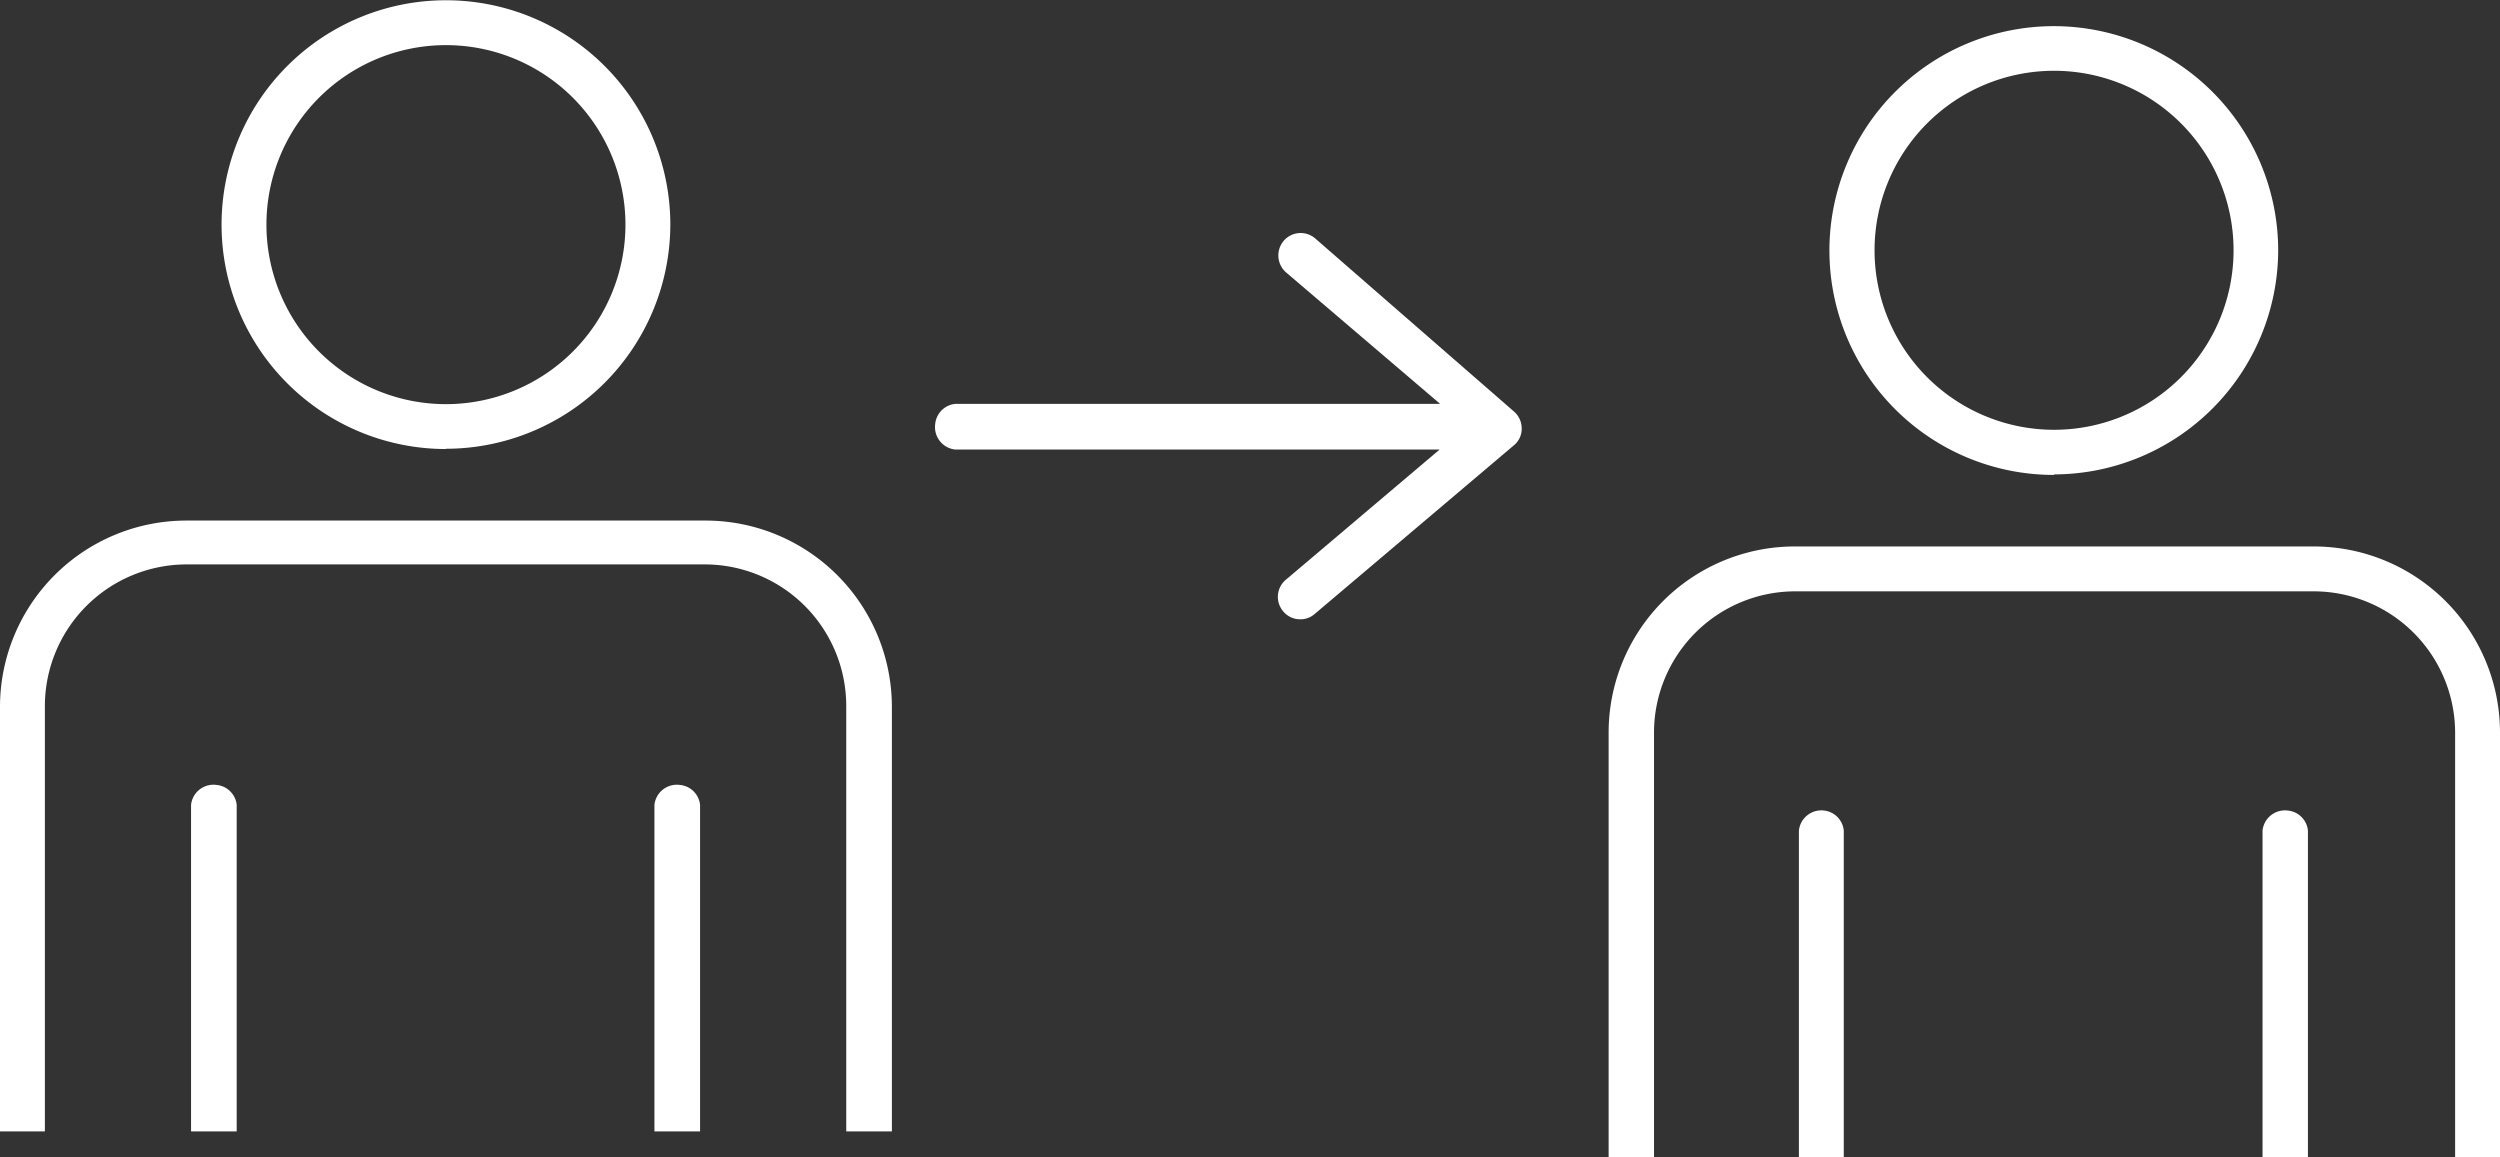 <svg xmlns="http://www.w3.org/2000/svg" viewBox="0 0 97.49 45.13"><rect x="0" y="0" width="97.49" height="45.13" fill="#333333" stroke="none"/><defs><style>.a{fill:#fff;}</style></defs><path class="a" d="M17.39,17.49a8.76,8.76,0,0,0,8.75-8.74h0a8.75,8.75,0,1,0-8.75,8.75Zm0-15.74a7,7,0,1,1-7,7A7,7,0,0,1,17.39,1.75Z" transform="translate(0 0.01)"/><path class="a" d="M27.52,20.29H7.26A7.27,7.27,0,0,0,0,27.55V44.11H1.75V27.51A5.53,5.53,0,0,1,7.26,22H27.52A5.52,5.52,0,0,1,33,27.55V44.11h1.78V27.55A7.27,7.27,0,0,0,27.52,20.29Z" transform="translate(0 0.01)"/><path class="a" d="M8.45,30.6a.88.88,0,0,0-1,.78V44.11H9.23V31.38A.87.87,0,0,0,8.45,30.6Z" transform="translate(0 0.01)"/><path class="a" d="M26.52,30.6a.88.88,0,0,0-1,.78V44.11H27.3V31.38A.87.87,0,0,0,26.52,30.6Z" transform="translate(0 0.01)"/><path class="a" d="M80.1,18.49a8.76,8.76,0,0,0,8.74-8.74v0a8.75,8.75,0,1,0-8.74,8.76Zm0-15.74a7,7,0,1,1-7,7A7,7,0,0,1,80.1,2.75Z" transform="translate(0 0.01)"/><path class="a" d="M90.23,21.3H70a7.26,7.26,0,0,0-7.27,7.25V45.11H64.5V28.55a5.51,5.51,0,0,1,5.5-5.5H90.23a5.52,5.52,0,0,1,5.51,5.5V45.11h1.75V28.55A7.26,7.26,0,0,0,90.23,21.3Z" transform="translate(0 0.01)"/><path class="a" d="M71.15,31.6a.88.88,0,0,0-1,.78V45.12h1.75V32.38A.87.87,0,0,0,71.15,31.6Z" transform="translate(0 0.01)"/><path class="a" d="M89.23,31.6a.88.88,0,0,0-1,.78V45.12H90V32.38A.87.87,0,0,0,89.23,31.6Z" transform="translate(0 0.01)"/><path class="a" d="M51.29,9.29h0a.87.87,0,0,0-1.23.09.88.88,0,0,0,.1,1.24l6,5.12H37.25a.87.87,0,0,0-.78.78.88.88,0,0,0,.78,1H56.14l-6,5.08h0a.87.87,0,0,0-.1,1.23.85.85,0,0,0,.67.31.83.83,0,0,0,.56-.21l7.76-6.57a.83.83,0,0,0,.31-.66.87.87,0,0,0-.31-.67Z" transform="translate(0 0.01)"/></svg>